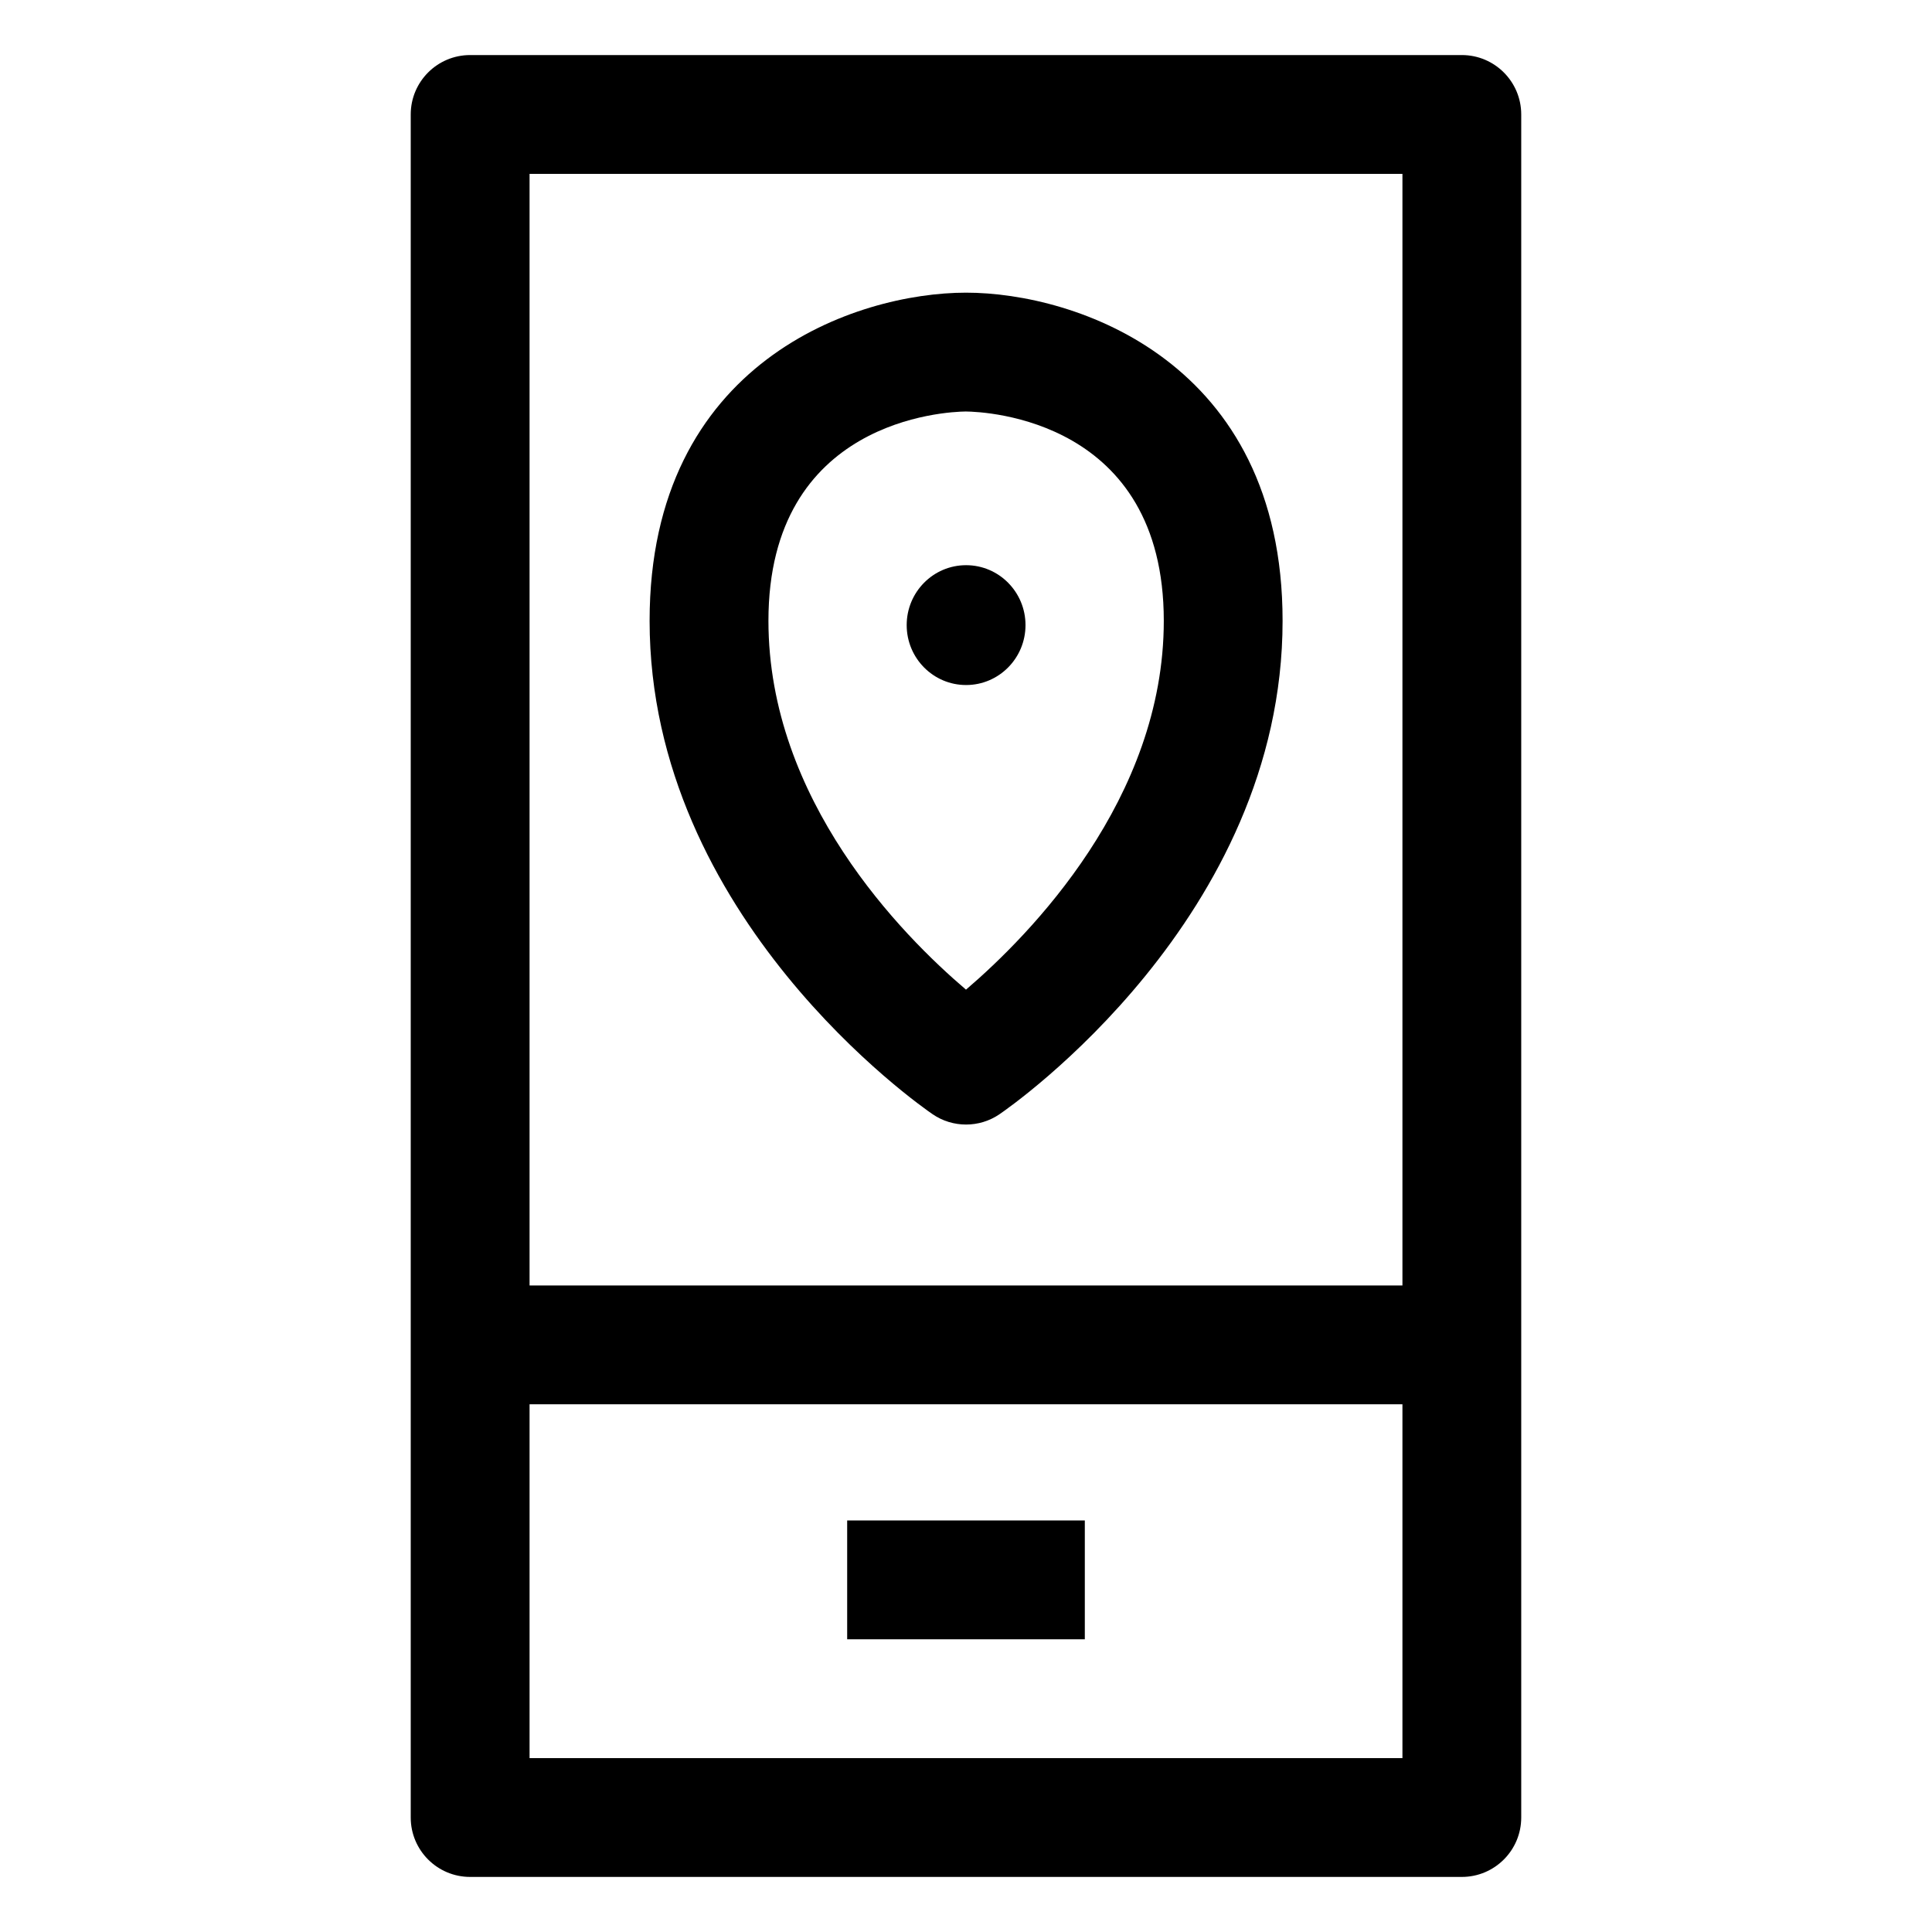 <?xml version="1.0" encoding="UTF-8"?>
<!-- The Best Svg Icon site in the world: iconSvg.co, Visit us! https://iconsvg.co -->
<svg fill="#000000" width="800px" height="800px" version="1.1" viewBox="144 144 512 512" xmlns="http://www.w3.org/2000/svg">
 <g>
  <path d="m368.51 546.94h62.977v31.488h-62.977z"/>
  <path d="m415.77 309.66c0 8.77-7.051 15.879-15.746 15.879-8.695 0-15.742-7.109-15.742-15.879 0-8.77 7.047-15.879 15.742-15.879 8.695 0 15.746 7.109 15.746 15.879"/>
  <path d="m391.14 439.27c2.664 1.836 5.781 2.746 8.875 2.746s6.211-0.914 8.875-2.746c3.074-2.09 75.008-52.121 75.008-130.75 0-68.789-54.879-86.961-83.887-86.961-29 0-83.859 18.176-83.859 86.961 0 78.629 71.914 128.66 74.988 130.75zm8.797-186.22c5.371 0.062 52.48 2.141 52.48 55.473 0 47.23-35.445 83.211-52.418 97.746-16.996-14.461-52.355-50.266-52.355-97.746-0.004-53.328 47.086-55.41 52.293-55.473z"/>
  <path d="m268.59 158.59c-8.691 0-15.742 7.051-15.742 15.742v451.33c0 8.691 7.051 15.742 15.742 15.742h262.81c8.691 0 15.742-7.051 15.742-15.742v-451.33c0-8.691-7.051-15.742-15.742-15.742zm247.07 31.488v294.59h-231.32v-294.59zm-231.32 419.84v-93.766h231.32v93.766z"/>
 </g>
</svg>